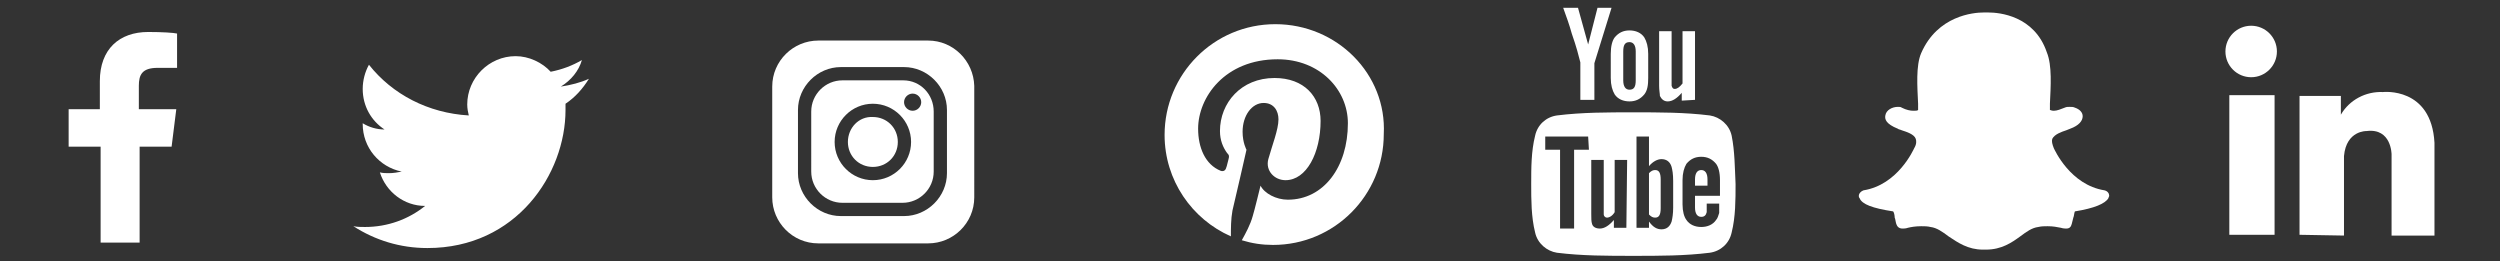 <?xml version="1.0" encoding="utf-8"?>
<!-- Generator: Adobe Illustrator 24.1.0, SVG Export Plug-In . SVG Version: 6.00 Build 0)  -->
<svg version="1.1" id="Layer_1" xmlns="http://www.w3.org/2000/svg" xmlns:xlink="http://www.w3.org/1999/xlink" x="0px" y="0px"
	 viewBox="0 0 320.5 33.5" style="enable-background:new 0 0 320.5 33.5;" xml:space="preserve">
<rect x="0" y="0" width="320.5" height="33.5" fill="#333333" stroke="none"/>
<style type="text/css">
	.st0{fill:#FFFFFF;}
</style>
<path class="st0" d="M206.6,1h-1.8l-1.2,4.7L202.3,1h-1.9c0.4,1.1,0.8,2.2,1.1,3.3c0.6,1.7,0.9,2.9,1.1,3.7v4.8h1.8V8.1L206.6,1z
	 M211.3,10V6.9c0-0.9-0.2-1.6-0.5-2.1c-0.4-0.6-1.1-0.9-1.9-0.9c-0.8,0-1.4,0.3-1.9,0.9c-0.3,0.4-0.5,1.1-0.5,2.1V10
	c0,0.9,0.2,1.6,0.5,2.1c0.4,0.6,1.1,0.9,1.9,0.9c0.8,0,1.4-0.3,1.9-0.9C211.2,11.6,211.3,10.9,211.3,10 M209.7,10.3
	c0,0.8-0.2,1.2-0.8,1.2c-0.5,0-0.8-0.4-0.8-1.2V6.6c0-0.8,0.2-1.2,0.8-1.2c0.5,0,0.8,0.4,0.8,1.2V10.3z M217.3,12.8V4h-1.6v6.7
	c-0.4,0.5-0.7,0.7-1,0.7c-0.2,0-0.3-0.1-0.4-0.4c0-0.1,0-0.2,0-0.6V4h-1.6v7c0,0.6,0.1,1,0.1,1.3c0.2,0.4,0.5,0.7,1,0.7
	c0.6,0,1.2-0.4,1.8-1.1v1L217.3,12.8L217.3,12.8z"/>
<g>
	<path class="st0" d="M212.2,21.8c-0.3,0-0.5,0.1-0.8,0.4v5.3c0.3,0.3,0.5,0.4,0.8,0.4c0.5,0,0.7-0.4,0.7-1.2V23
		C212.9,22.2,212.7,21.8,212.2,21.8z"/>
	<path class="st0" d="M218.1,21.8c-0.5,0-0.8,0.4-0.8,1.2v0.8h1.6V23C218.9,22.2,218.6,21.8,218.1,21.8z"/>
	<path class="st0" d="M222,17.4c-0.3-1.4-1.5-2.4-2.8-2.6c-3.2-0.4-6.5-0.4-9.8-0.4s-6.6,0-9.8,0.4c-1.4,0.2-2.5,1.2-2.8,2.6
		c-0.5,2-0.5,4.1-0.5,6.2c0,2,0,4.2,0.5,6.2c0.3,1.4,1.5,2.4,2.8,2.6c3.2,0.4,6.5,0.4,9.8,0.4s6.6,0,9.8-0.4
		c1.4-0.2,2.5-1.2,2.8-2.6c0.5-2,0.5-4.2,0.5-6.2C222.4,21.5,222.4,19.4,222,17.4z M203.7,19.2h-1.9v10.1H200V19.2h-1.9v-1.7h5.5
		L203.7,19.2L203.7,19.2z M208.5,29.2h-1.6v-1c-0.6,0.7-1.2,1.1-1.8,1.1c-0.5,0-0.9-0.2-1-0.6c-0.1-0.3-0.1-0.7-0.1-1.3v-6.9h1.6
		v6.4c0,0.4,0,0.6,0,0.6c0,0.2,0.2,0.4,0.4,0.4c0.3,0,0.7-0.2,1-0.7v-6.7h1.6L208.5,29.2L208.5,29.2z M214.5,26.6
		c0,0.8-0.1,1.4-0.2,1.8c-0.2,0.6-0.6,1-1.3,1c-0.6,0-1.1-0.3-1.6-1v0.8h-1.6V17.5h1.6v3.8c0.5-0.6,1.1-0.9,1.6-0.9
		c0.6,0,1.1,0.3,1.3,1c0.1,0.4,0.2,0.9,0.2,1.8V26.6z M220.5,25.1h-3.2v1.5c0,0.8,0.3,1.2,0.8,1.2c0.4,0,0.6-0.2,0.7-0.6
		c0-0.1,0-0.4,0-1.1h1.6v0.2c0,0.5,0,0.9,0,1c-0.1,0.3-0.2,0.7-0.4,0.9c-0.4,0.6-1.1,0.9-1.9,0.9c-0.8,0-1.5-0.3-1.9-0.9
		c-0.3-0.4-0.5-1.1-0.5-2v-3.1c0-0.9,0.2-1.6,0.5-2.1c0.5-0.6,1.1-0.9,1.9-0.9c0.8,0,1.4,0.3,1.9,0.9c0.3,0.4,0.5,1.1,0.5,2.1
		L220.5,25.1L220.5,25.1z"/>
</g>
<path class="st0" d="M163.5,3.1c-7.9,0-14.2,6.4-14.2,14.2c0,5.8,3.5,10.8,8.5,13c0-1,0-2.2,0.2-3.3c0.3-1.2,1.8-7.8,1.8-7.8
	s-0.5-0.9-0.5-2.3c0-2.1,1.2-3.7,2.7-3.7c1.3,0,1.9,1,1.9,2.1c0,1.3-0.8,3.3-1.3,5.1c-0.4,1.5,0.8,2.7,2.2,2.7
	c2.7,0,4.5-3.5,4.5-7.6c0-3.1-2.1-5.5-5.9-5.5c-4.3,0-7,3.2-7,6.8c0,1.2,0.4,2.1,0.9,2.8c0.3,0.3,0.3,0.4,0.2,0.8
	c-0.1,0.3-0.2,0.9-0.3,1.1c-0.1,0.4-0.4,0.5-0.7,0.4c-2-0.8-2.9-3-2.9-5.4c0-4,3.4-8.9,10.2-8.9c5.4,0,9,3.9,9,8.2
	c0,5.6-3.1,9.8-7.7,9.8c-1.5,0-3-0.8-3.5-1.8c0,0-0.8,3.3-1,3.9c-0.3,1.1-0.9,2.2-1.4,3.1c1.3,0.4,2.6,0.6,4,0.6
	c7.9,0,14.2-6.4,14.2-14.2C177.8,9.5,171.4,3.1,163.5,3.1"/>
<path class="st0" d="M22,18.8l0.6-4.8h-4.8v-3c0-1.4,0.4-2.3,2.4-2.3h2.5V4.3c-0.4-0.1-1.9-0.2-3.7-0.2c-3.7,0-6.2,2.2-6.2,6.3V14
	h-4v4.8h4.1v12.3h5V18.8H22z"/>
<path class="st0" d="M75.5,10.1c-1.1,0.5-2.3,0.8-3.6,1c1.3-0.8,2.3-2,2.7-3.4c-1.2,0.7-2.5,1.2-4,1.5c-1.1-1.2-2.8-2-4.5-2
	c-3.4,0-6.2,2.8-6.2,6.2c0,0.5,0.1,1,0.2,1.4c-5.2-0.3-9.8-2.7-12.8-6.5c-0.5,0.9-0.8,2-0.8,3.1c0,2.2,1.1,4.1,2.8,5.2
	c-1,0-2-0.3-2.8-0.8v0.1c0,3,2.1,5.5,5,6.1c-0.5,0.1-1.1,0.2-1.6,0.2c-0.4,0-0.8,0-1.2-0.1c0.8,2.5,3.1,4.3,5.8,4.3
	c-2.1,1.7-4.8,2.7-7.7,2.7c-0.5,0-1,0-1.5-0.1c2.8,1.8,6,2.8,9.5,2.8c11.4,0,17.7-9.5,17.7-17.7c0-0.3,0-0.5,0-0.8
	C73.7,12.5,74.7,11.4,75.5,10.1"/>
<g>
	<path class="st0" d="M119,5.2h-14.1c-3.2,0-5.9,2.6-5.9,5.9v14.2c0,3.2,2.6,5.9,5.9,5.9H119c3.2,0,5.9-2.6,5.9-5.9V11
		C124.8,7.8,122.2,5.2,119,5.2z M121.4,22.2c0,3-2.5,5.5-5.5,5.5h-8.1c-3,0-5.5-2.5-5.5-5.5v-8.1c0-3,2.5-5.5,5.5-5.5h8.1
		c3,0,5.5,2.5,5.5,5.5V22.2z"/>
	<g>
		<path class="st0" d="M108.7,18.2c0,1.8,1.4,3.2,3.2,3.2l0,0c1.8,0,3.2-1.4,3.2-3.2s-1.4-3.2-3.2-3.2l0,0
			C110.1,14.9,108.7,16.4,108.7,18.2C108.7,18.2,108.7,16.4,108.7,18.2z"/>
	</g>
	<path class="st0" d="M115.8,10.3H108c-2.2,0-4,1.8-4,4V22c0,2.2,1.8,4,4,4h7.7c2.2,0,4-1.8,4-4v-7.7
		C119.7,12.1,118,10.3,115.8,10.3z M111.9,23.1c-2.7,0-4.9-2.2-4.9-4.9s2.2-4.9,4.9-4.9c2.7,0,4.9,2.2,4.9,4.9
		S114.6,23.1,111.9,23.1z M117,14.2c-0.6,0-1.1-0.5-1.1-1.1s0.5-1.1,1.1-1.1s1.1,0.5,1.1,1.1S117.6,14.2,117,14.2z"/>
</g>
<g>
	<g>
		<path class="st0" d="M254.9,1.6L254.9,1.6L254.9,1.6L254.9,1.6c-0.1,0-0.6,0-0.6,0c-1.3,0-5.9,0.4-8,5.2c-0.7,1.6-0.5,4.3-0.4,6.5
			c0,0.3,0,0.5,0,0.8c-0.1,0.1-0.3,0.1-0.6,0.1c-0.4,0-0.9-0.1-1.5-0.4c-0.1-0.1-0.3-0.1-0.5-0.1c-0.7,0-1.5,0.4-1.6,1.1
			c-0.1,0.5,0.1,1.1,1.6,1.7c0.1,0.1,0.3,0.1,0.5,0.2c0.6,0.2,1.6,0.5,1.8,1.1c0.1,0.3,0.1,0.7-0.2,1.2l0,0
			c-0.1,0.2-2.1,4.7-6.5,5.4c-0.3,0.1-0.6,0.4-0.6,0.7c0,0.1,0,0.2,0.1,0.3c0.3,0.8,1.7,1.3,4.3,1.7c0.1,0.1,0.2,0.5,0.2,0.8
			c0.1,0.2,0.1,0.5,0.2,0.8c0.1,0.3,0.3,0.6,0.8,0.6c0.2,0,0.4,0,0.7-0.1c0.4-0.1,1-0.2,1.7-0.2c0.4,0,0.8,0,1.2,0.1
			c0.8,0.1,1.5,0.6,2.3,1.2c1.2,0.8,2.5,1.7,4.4,1.7c0.1,0,0.1,0,0.2,0c0.1,0,0.1,0,0.2,0c2,0,3.3-0.9,4.4-1.7
			c0.8-0.6,1.5-1.1,2.3-1.2c0.4-0.1,0.8-0.1,1.2-0.1c0.7,0,1.2,0.1,1.7,0.2c0.3,0.1,0.6,0.1,0.7,0.1l0,0l0,0c0.4,0,0.6-0.2,0.7-0.6
			c0.1-0.3,0.1-0.5,0.2-0.8c0.1-0.2,0.1-0.6,0.2-0.8c2.5-0.4,3.9-1,4.3-1.7c0-0.1,0.1-0.2,0.1-0.3c0-0.3-0.2-0.6-0.6-0.7
			c-4.4-0.7-6.4-5.2-6.5-5.4l0,0c-0.2-0.5-0.3-0.9-0.2-1.2c0.3-0.6,1.2-0.9,1.8-1.1c0.2-0.1,0.3-0.1,0.5-0.2c1.1-0.4,1.6-1,1.6-1.6
			c0-0.5-0.4-0.9-1-1.1l0,0c-0.2-0.1-0.4-0.1-0.7-0.1c-0.2,0-0.4,0-0.6,0.1c-0.5,0.2-1,0.4-1.4,0.4c-0.3,0-0.4-0.1-0.5-0.1
			c0-0.2,0-0.5,0-0.7v-0.1c0.1-2.2,0.3-4.9-0.4-6.6C260.8,2,256.3,1.6,254.9,1.6L254.9,1.6z"/>
	</g>
</g>
<g>
	<rect x="285.8" y="12.2" class="st0" width="5.8" height="17.9"/>
	<path class="st0" d="M294.8,30.1V12.3h5.3v2.4c1.1-1.9,3.2-3,5.4-2.9c0,0,6.2-0.7,6.6,6.5v11.9h-5.5V19.8c0,0,0-3.4-3.2-3
		c0,0-2.6-0.1-2.9,3.2v10.2L294.8,30.1z"/>
	<circle class="st0" cx="288.6" cy="6.6" r="3.3"/>
</g>
</svg>
